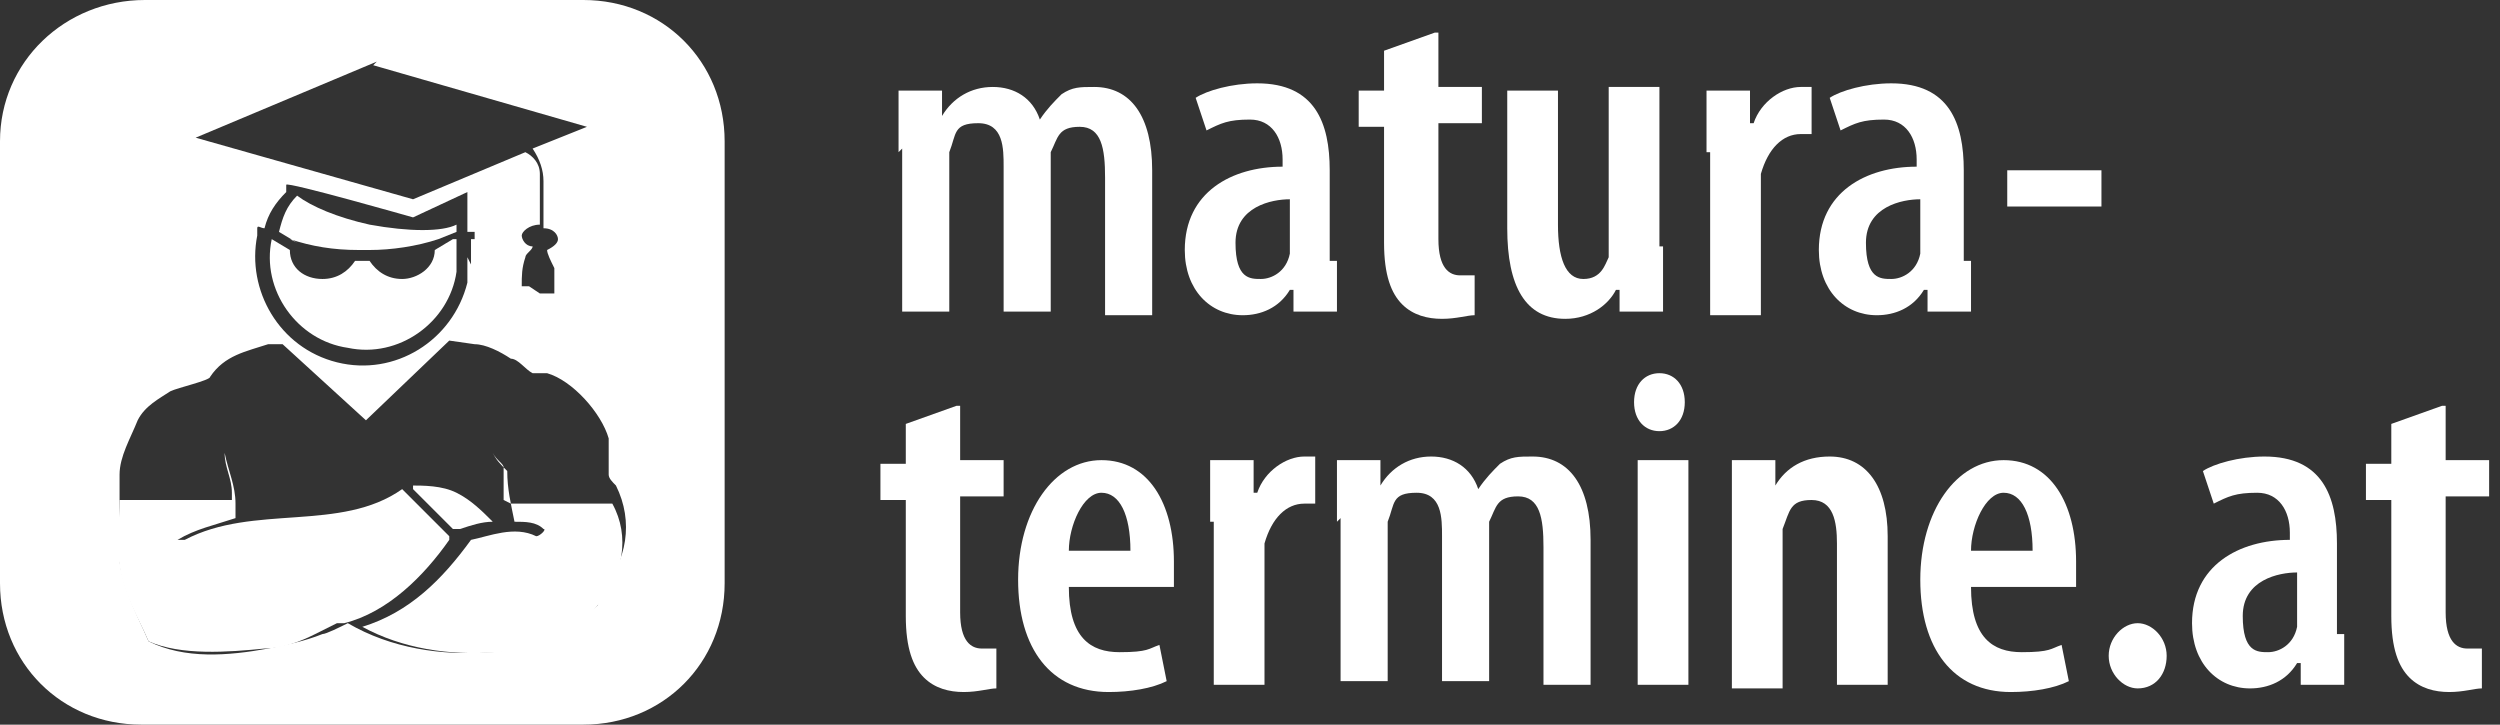 <?xml version="1.0" encoding="UTF-8"?> <svg xmlns="http://www.w3.org/2000/svg" id="Ebene_1" version="1.1" viewBox="0 0 69 20"><rect x="0" y="0" width="69" height="20" fill="#333333" stroke="none"/><defs><style> .st0 { fill: #fff; } </style></defs><path class="st0" d="M11.2,13.4h0s.1,0,.1,0c0,0,0,0,0,0Z"></path><path class="st0" d="M11.5,13.6c.1.1.3.3.4.4s.3.3.4.4c0,0,.2.2.2.2h0c0,0,0,0,0,0,0,0,0,0,0,0,0,0,0,0,0,0h.2c.3-.1.6-.2.9-.2h0s0,0,0,0c-.3-.3-.6-.6-1-.8-.4-.2-.9-.2-1.3-.2,0,0,0,0,0,0h.1c0,.1,0,.1,0,.1Z"></path><path class="st0" d="M8,6.6c.6.2,1.2.3,1.9.3h0c0,0,.3,0,.3,0h0c.6,0,1.3-.1,1.9-.3h0s.5-.2.5-.2c0,0,0-.2,0-.2-.4.2-1.3.2-2.4,0-.9-.2-1.6-.5-2-.8h0c-.3.3-.4.6-.5,1l.5.3h0Z"></path><path class="st0" d="M16.2,0H4C1.8,0,0,1.7,0,3.9v12.2c0,2.2,1.7,3.9,3.9,3.9h12.2c2.2,0,3.9-1.7,3.9-3.9V3.9c0-2.2-1.7-3.9-3.9-3.9ZM10.3,1.8l5.9,1.7-1.5.6c.2.3.3.6.3.9,0,.2,0,.8,0,1.3.3,0,.4.2.4.3s-.1.2-.3.3c0,0,0,0,0,0h0s0,0,0,0c0,.1.1.3.2.5,0,.1,0,.7,0,.7h-.2c0,0-.2,0-.2,0l-.3-.2h-.2c0-.3,0-.5.1-.8,0-.1.2-.2.2-.3-.2,0-.3-.2-.3-.3s.2-.3.5-.3c0-.5,0-1.1,0-1.4,0-.3-.2-.5-.4-.6l-3.1,1.3-6-1.7,5-2.1ZM12.9,7.1c0,.2,0,.4,0,.7-.4,1.6-2,2.6-3.6,2.2-1.6-.4-2.5-2-2.2-3.5h0s0,0,0,0c0,0,0-.1,0-.2s.1,0,.2,0h0c.1-.4.3-.7.6-1,0,0,0-.2,0-.2h0c0-.1,3.5.9,3.5.9l1.5-.7v.8c0,.1,0,.2,0,.3h0c0,0,.1,0,.2,0,0,0,0,.1,0,.2h-.1c0,.3,0,.5,0,.7ZM16.5,16.7l-.5.5-.7.4c-.6.1-1.2.4-1.8.4-1.3.1-2.7-.1-3.9-.8,0,0,0,0,0,0h0s0,0,0,0h0c-.2.1-.6.3-.7.3-.5.2-1,.3-1.5.4-1.1.2-2.3.3-3.3-.2-.3-.7-.7-1.4-.8-2.2,0-.6,0-1.2,0-1.9,0-.2,0-.3,0-.5,0-.5.3-1,.5-1.5.2-.4.6-.6.9-.8.2-.1,1.1-.3,1.1-.4.4-.6,1-.7,1.6-.9h.4c0,0,2.3,2.1,2.3,2.1l2.3-2.2c0,0,.7.1.7.1.3,0,.7.2,1,.4.2,0,.4.3.6.4h.4c.7.2,1.5,1.1,1.7,1.8,0,.2,0,.3,0,.5,0,0,0,.5,0,.5,0,.1.1.2.2.3.5,1,.3,2.1-.4,2.9Z"></path><path class="st0" d="M12.5,6.6l-.5.3s0,0,0,0c0,.5-.5.8-.9.8-.4,0-.7-.2-.9-.5h-.4c-.2.3-.5.5-.9.5-.5,0-.9-.3-.9-.8h0l-.5-.3c-.3,1.4.7,2.8,2.1,3,1.4.3,2.8-.7,3-2.1,0-.1,0-.3,0-.4h0c0-.2,0-.3,0-.5Z"></path><path class="st0" d="M13.9,13.8c0-.3,0-.5,0-.8,0,0,0,0,0,0,0-.2,0-.4,0-.6s0,0,0,0c0,.2,0,.3,0,.5,0-.1-.2-.2-.3-.4,0,0-.1,0,0,0,.1.2.2.3.4.5,0,.5.1.9.2,1.4.3,0,.6,0,.8.2.1,0-.1.2-.2.2-.6-.3-1.3,0-1.8.1-.8,1.1-1.7,2-3,2.4,1.1.6,2.4.8,3.7.7.6,0,1.2-.3,1.7-.4l.7-.4.4-.5h0c.7-.8.9-1.9.4-2.8h-2.8Z"></path><path class="st0" d="M12.4,14.8l-1.3-1.3c-1.7,1.2-4.1.4-6,1.4,0,0-.4,0-.2,0,.5-.3,1-.4,1.6-.6,0-.1,0-.2,0-.4h0c0-.5-.2-.9-.3-1.4,0,0,0,0,0,0,0,.4.2.7.2,1.1,0,0,0,.2,0,.2h-3.1c0,.6-.1,1.2,0,1.8.1.8.5,1.4.8,2.1.9.4,2.2.3,3.2.2.5,0,1-.2,1.4-.4h0c0,0,.4-.2.6-.3,0,0,.1,0,.2,0,1.2-.3,2.2-1.3,2.9-2.3Z"></path><g><path class="st0" d="M24.8,4.2c0-.7,0-1.2,0-1.7h1.2v.7h0c.3-.5.8-.8,1.4-.8s1.1.3,1.3.9h0c.2-.3.4-.5.6-.7.3-.2.5-.2.9-.2,1,0,1.6.8,1.6,2.3v4h-1.3v-3.8c0-.8-.1-1.4-.7-1.4s-.6.3-.8.7c0,.1,0,.3,0,.5v3.9h-1.3v-4c0-.5,0-1.2-.7-1.2s-.6.3-.8.8c0,.1,0,.3,0,.5v3.9h-1.3v-4.5Z"></path><path class="st0" d="M36.9,7.2c0,.5,0,1,0,1.4h-1.2v-.6h-.1c-.3.5-.8.7-1.3.7-.9,0-1.6-.7-1.6-1.8,0-1.6,1.3-2.3,2.7-2.3v-.2c0-.6-.3-1.1-.9-1.1s-.8.1-1.2.3l-.3-.9c.3-.2,1-.4,1.7-.4,1.6,0,2,1.1,2,2.4v2.5ZM35.6,5.5c-.5,0-1.5.2-1.5,1.2s.4,1,.7,1,.7-.2.8-.7c0,0,0-.2,0-.3v-1.2Z"></path><path class="st0" d="M39.7.9v1.5h1.2v1h-1.2v3.2c0,.8.3,1,.6,1s.3,0,.4,0v1.1c-.2,0-.5.1-.9.1s-.8-.1-1.1-.4c-.3-.3-.5-.8-.5-1.7v-3.2h-.7v-1h.7v-1.1l1.4-.5Z"></path><path class="st0" d="M45.9,6.8c0,.7,0,1.3,0,1.8h-1.2v-.6h-.1c-.2.4-.7.8-1.4.8-1.1,0-1.6-.9-1.6-2.5v-3.8h1.4v3.7c0,.9.2,1.5.7,1.5s.6-.4.7-.6c0-.1,0-.3,0-.5V2.4h1.4v4.4Z"></path><path class="st0" d="M47.1,4.2c0-.6,0-1.2,0-1.7h1.2v.9h.1c.2-.6.8-1,1.3-1s.2,0,.3,0v1.3c0,0-.2,0-.3,0-.5,0-.9.4-1.1,1.1,0,.1,0,.4,0,.6v3.3h-1.4v-4.5Z"></path><path class="st0" d="M54.4,7.2c0,.5,0,1,0,1.4h-1.2v-.6h-.1c-.3.5-.8.7-1.3.7-.9,0-1.6-.7-1.6-1.8,0-1.6,1.3-2.3,2.7-2.3v-.2c0-.6-.3-1.1-.9-1.1s-.8.1-1.2.3l-.3-.9c.3-.2,1-.4,1.7-.4,1.6,0,2,1.1,2,2.4v2.5ZM53,5.5c-.5,0-1.5.2-1.5,1.2s.4,1,.7,1,.7-.2.8-.7c0,0,0-.2,0-.3v-1.2Z"></path><path class="st0" d="M58,4.7v1h-2.6v-1h2.6Z"></path><path class="st0" d="M26.5,11.2v1.5h1.2v1h-1.2v3.2c0,.8.3,1,.6,1s.3,0,.4,0v1.1c-.2,0-.5.1-.9.1s-.8-.1-1.1-.4-.5-.8-.5-1.7v-3.2h-.7v-1h.7v-1.1l1.4-.5Z"></path><path class="st0" d="M29.5,16.2c0,1.4.6,1.8,1.4,1.8s.8-.1,1.1-.2l.2,1c-.4.2-1,.3-1.6.3-1.6,0-2.5-1.2-2.5-3.1s1-3.3,2.3-3.3,2,1.2,2,2.8,0,.6,0,.7h-2.9ZM31.2,15.2c0-1-.3-1.6-.8-1.6s-.9.9-.9,1.6h1.7Z"></path><path class="st0" d="M33.4,14.4c0-.6,0-1.2,0-1.7h1.2v.9h.1c.2-.6.8-1,1.3-1s.2,0,.3,0v1.3c0,0-.2,0-.3,0-.5,0-.9.4-1.1,1.1,0,.1,0,.4,0,.6v3.3h-1.4v-4.5Z"></path><path class="st0" d="M36.9,14.4c0-.7,0-1.2,0-1.7h1.2v.7h0c.3-.5.8-.8,1.4-.8s1.1.3,1.3.9h0c.2-.3.4-.5.6-.7.3-.2.5-.2.9-.2,1,0,1.6.8,1.6,2.3v4h-1.3v-3.8c0-.8-.1-1.4-.7-1.4s-.6.3-.8.7c0,.1,0,.3,0,.5v3.9h-1.3v-4c0-.5,0-1.2-.7-1.2s-.6.3-.8.8c0,.1,0,.3,0,.5v3.9h-1.3v-4.5Z"></path><path class="st0" d="M45.8,11.9c-.4,0-.7-.3-.7-.8s.3-.8.7-.8.7.3.7.8-.3.8-.7.8h0ZM45.2,18.9v-6.2h1.4v6.2h-1.4Z"></path><path class="st0" d="M47.8,14.4c0-.7,0-1.2,0-1.7h1.2v.7h0c.3-.5.8-.8,1.5-.8,1,0,1.6.8,1.6,2.2v4.1h-1.4v-3.9c0-.6-.1-1.2-.7-1.2s-.6.3-.8.8c0,.1,0,.3,0,.6v3.8h-1.4v-4.5Z"></path><path class="st0" d="M54.4,16.2c0,1.4.6,1.8,1.4,1.8s.8-.1,1.1-.2l.2,1c-.4.2-1,.3-1.6.3-1.6,0-2.5-1.2-2.5-3.1s1-3.3,2.3-3.3,2,1.2,2,2.8,0,.6,0,.7h-2.9ZM56.1,15.2c0-1-.3-1.6-.8-1.6s-.9.9-.9,1.6h1.7Z"></path><path class="st0" d="M59,19c-.4,0-.8-.4-.8-.9s.4-.9.8-.9.8.4.8.9-.3.9-.8.9h0Z"></path><path class="st0" d="M64.7,17.5c0,.5,0,1,0,1.4h-1.2v-.6h-.1c-.3.5-.8.7-1.3.7-.9,0-1.6-.7-1.6-1.8,0-1.6,1.3-2.3,2.7-2.3v-.2c0-.6-.3-1.1-.9-1.1s-.8.1-1.2.3l-.3-.9c.3-.2,1-.4,1.7-.4,1.6,0,2,1.1,2,2.4v2.5ZM63.4,15.8c-.5,0-1.5.2-1.5,1.2s.4,1,.7,1,.7-.2.8-.7c0,0,0-.2,0-.3v-1.2Z"></path><path class="st0" d="M67.5,11.2v1.5h1.2v1h-1.2v3.2c0,.8.3,1,.6,1s.3,0,.4,0v1.1c-.2,0-.5.1-.9.1s-.8-.1-1.1-.4c-.3-.3-.5-.8-.5-1.7v-3.2h-.7v-1h.7v-1.1l1.4-.5Z"></path></g></svg> 